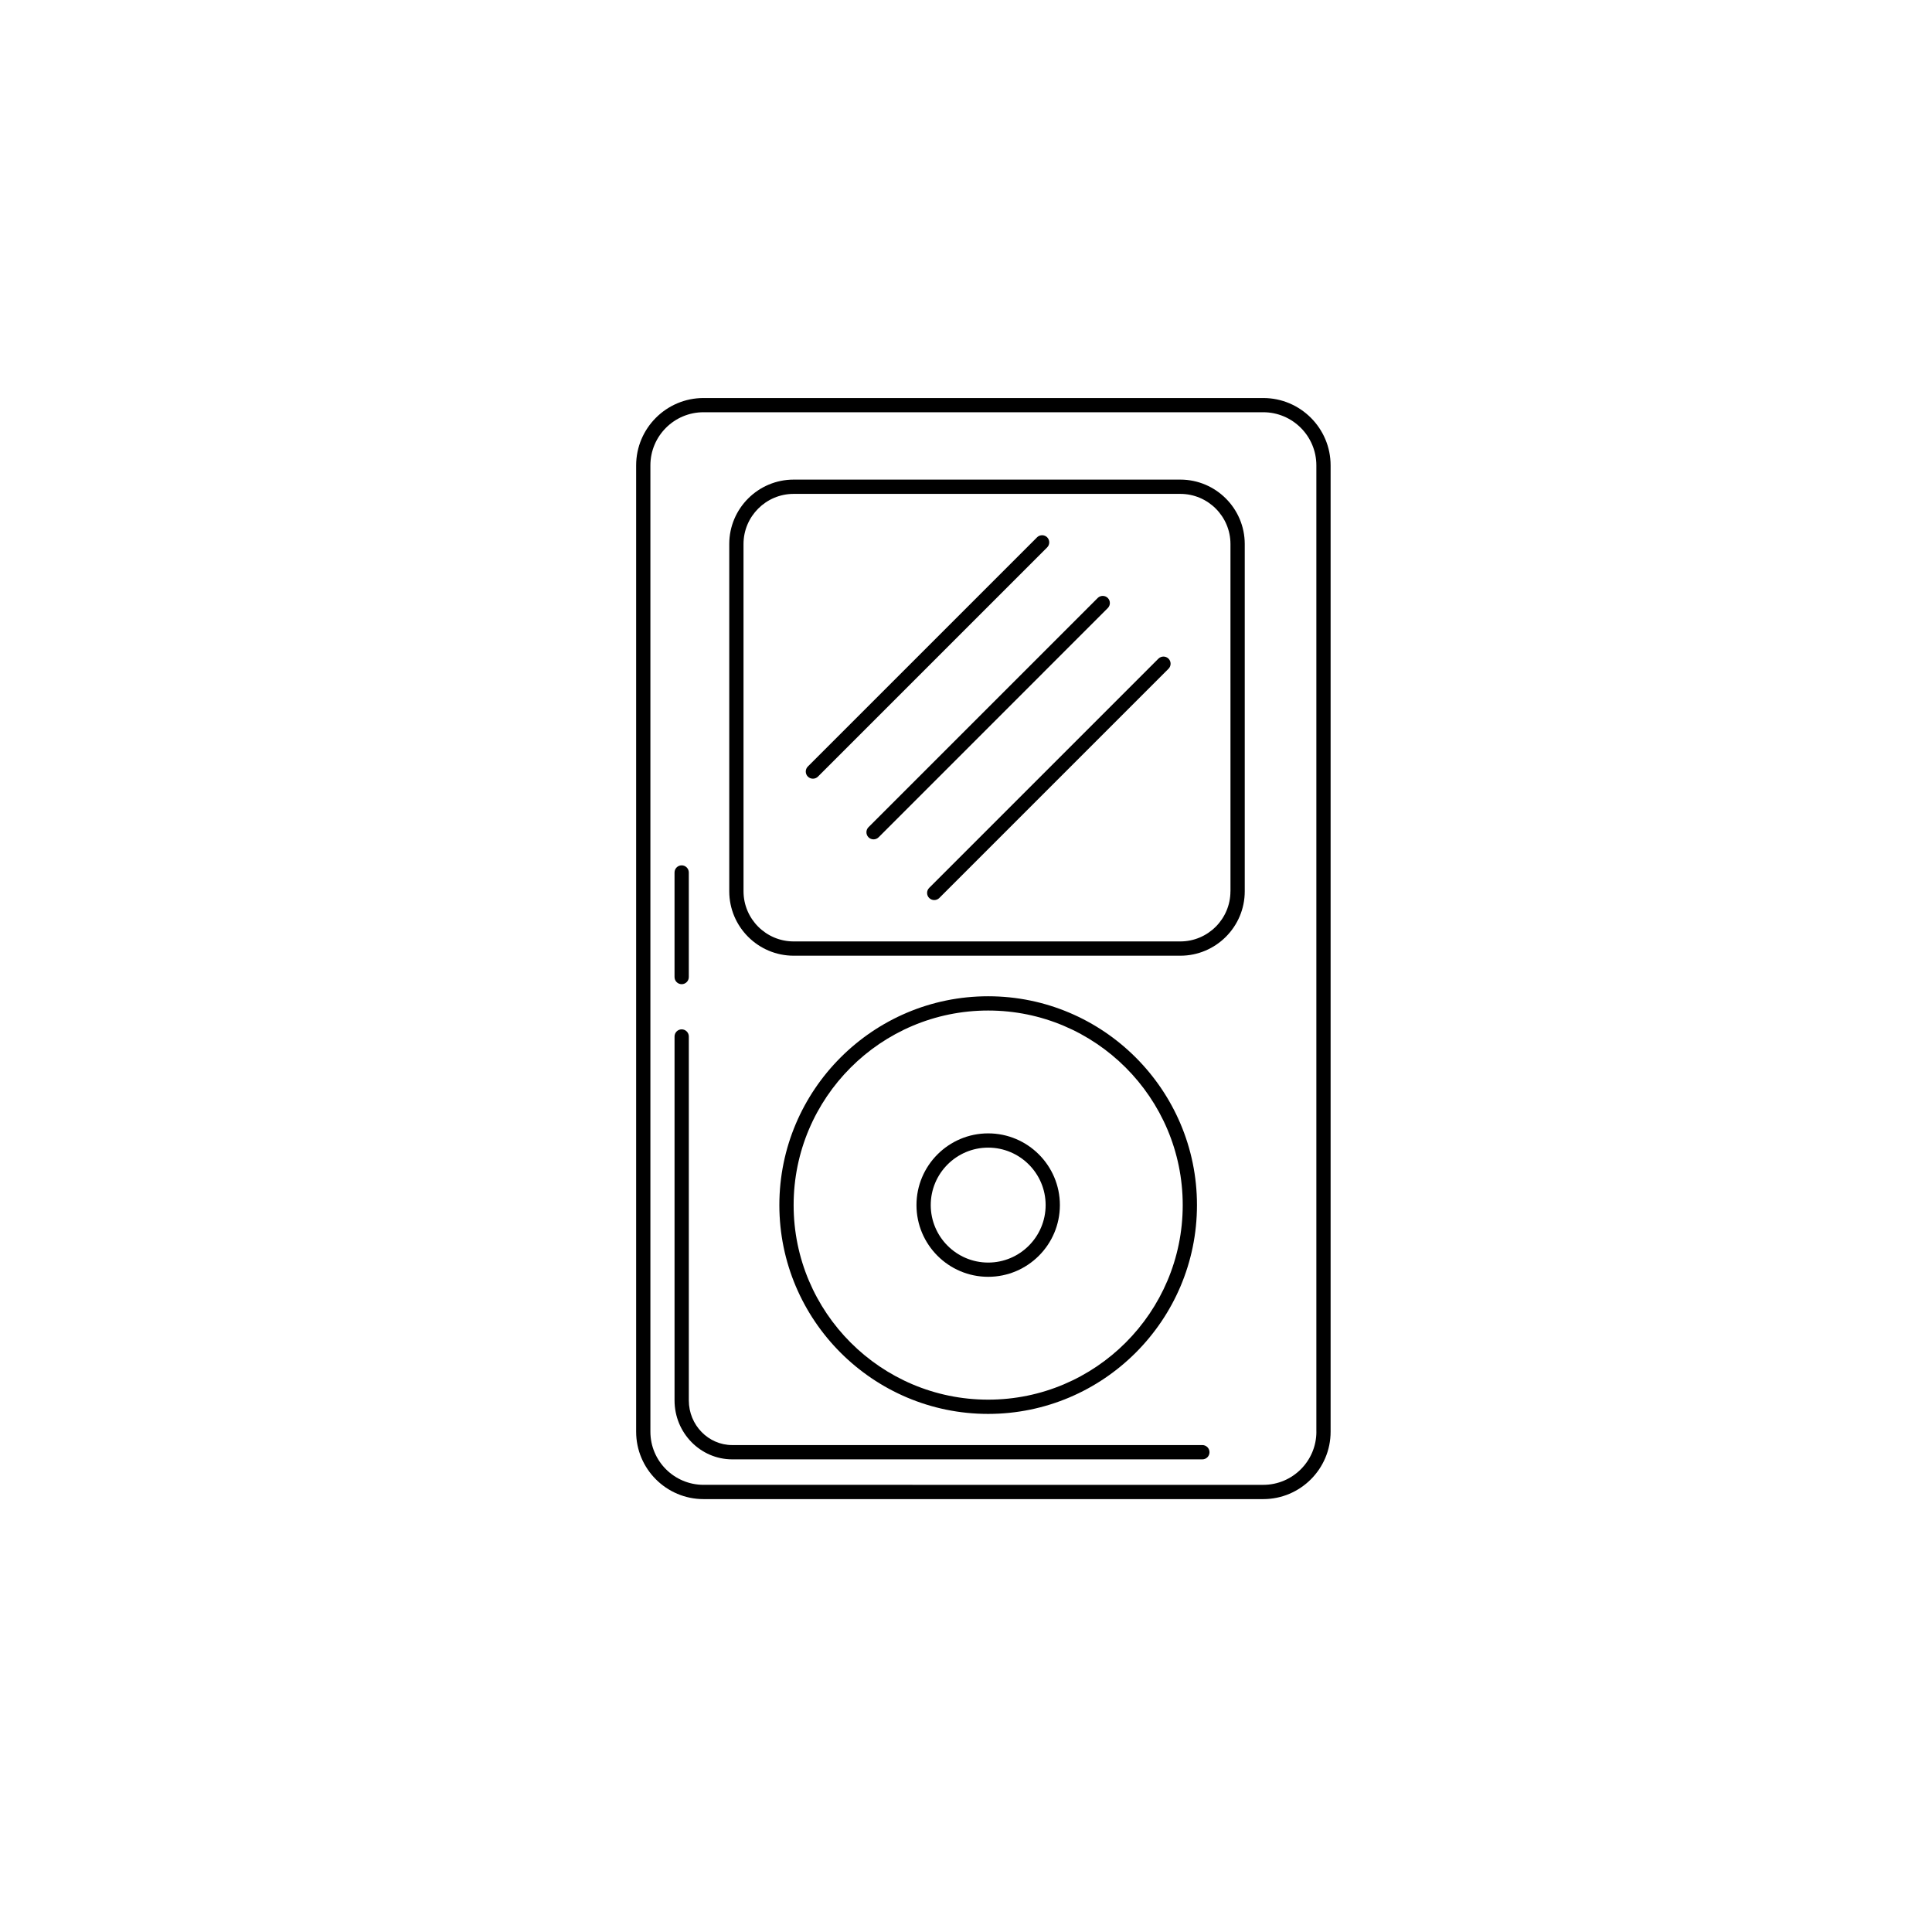 <?xml version="1.0" encoding="UTF-8"?>
<!-- Uploaded to: ICON Repo, www.iconrepo.com, Generator: ICON Repo Mixer Tools -->
<svg fill="#000000" width="800px" height="800px" version="1.1" viewBox="144 144 512 512" xmlns="http://www.w3.org/2000/svg">
 <g>
  <path d="m478.78 249.48h-148.34c-9.844 0-17.855 8.012-17.855 17.855v256.09c0 9.844 8.012 17.855 17.855 17.855h148.33c9.844 0 17.855-8.012 17.855-17.855v-256.09c0.004-9.848-8.004-17.855-17.852-17.855zm14.078 273.94c0 7.766-6.312 14.078-14.078 14.078l-148.34-0.004c-7.766 0-14.078-6.312-14.078-14.078v-256.09c0-7.766 6.312-14.078 14.078-14.078h148.33c7.766 0 14.078 6.312 14.078 14.078v256.09z"/>
  <path d="m456.79 271.1h-102.46c-9.41 0-17.07 7.656-17.07 17.07v92.031c0 9.41 7.656 17.07 17.07 17.07h102.47c9.41 0 17.07-7.656 17.07-17.07v-92.031c-0.008-9.41-7.66-17.07-17.074-17.07zm13.289 109.1c0 7.324-5.965 13.289-13.289 13.289h-102.46c-7.324 0-13.289-5.965-13.289-13.289l-0.004-92.027c0-7.324 5.965-13.289 13.289-13.289h102.47c7.324 0 13.289 5.965 13.289 13.289l0.004 92.027z"/>
  <path d="m461.21 463.36c0-30.516-24.828-55.34-55.34-55.34-30.508 0-55.332 24.828-55.332 55.34s24.824 55.34 55.332 55.34c30.512-0.004 55.34-24.824 55.34-55.34zm-106.89 0c0-28.434 23.129-51.559 51.555-51.559 28.434 0 51.559 23.129 51.559 51.559 0.004 28.43-23.121 51.562-51.559 51.562-28.43 0-51.555-23.129-51.555-51.562z"/>
  <path d="m424.88 463.36c0-10.48-8.523-19.004-19.004-19.004-10.48 0-19 8.523-19 19.004 0 10.484 8.52 19.008 19 19.008 10.48 0 19.004-8.523 19.004-19.008zm-34.223 0c0-8.398 6.828-15.227 15.219-15.227 8.398 0 15.227 6.828 15.227 15.227s-6.828 15.234-15.227 15.234c-8.391 0-15.219-6.836-15.219-15.234z"/>
  <path d="m324.65 404.82c1.043 0 1.891-0.848 1.891-1.891v-27.711c0-1.043-0.848-1.891-1.891-1.891-1.043 0-1.891 0.848-1.891 1.891v27.711c0 1.043 0.848 1.891 1.891 1.891z"/>
  <path d="m462.64 526.96h-124.58c-6.352 0-11.516-5.309-11.516-11.836v-96.445c0-1.043-0.848-1.891-1.891-1.891-1.043 0-1.891 0.848-1.891 1.891v96.453c0 8.609 6.863 15.613 15.297 15.613h124.58c1.043 0 1.891-0.848 1.891-1.891 0-1.043-0.848-1.895-1.891-1.895z"/>
  <path d="m421.51 286.39c-0.734-0.734-1.941-0.734-2.676 0l-60.746 60.742c-0.734 0.734-0.734 1.941 0 2.676 0.367 0.367 0.855 0.551 1.34 0.551s0.969-0.18 1.34-0.551l60.746-60.746c0.727-0.734 0.727-1.934-0.004-2.672z"/>
  <path d="m437.58 302.47c-0.734-0.734-1.941-0.734-2.676 0l-60.742 60.742c-0.734 0.734-0.734 1.941 0 2.676 0.367 0.367 0.855 0.551 1.34 0.551s0.969-0.188 1.34-0.551l60.738-60.746c0.73-0.738 0.73-1.938 0-2.672z"/>
  <path d="m450.99 318.55-60.75 60.75c-0.734 0.734-0.734 1.941 0 2.676 0.367 0.367 0.855 0.551 1.34 0.551s0.969-0.18 1.34-0.551l60.75-60.75c0.734-0.734 0.734-1.941 0-2.676-0.738-0.734-1.938-0.734-2.68 0z"/>
 </g>
</svg>